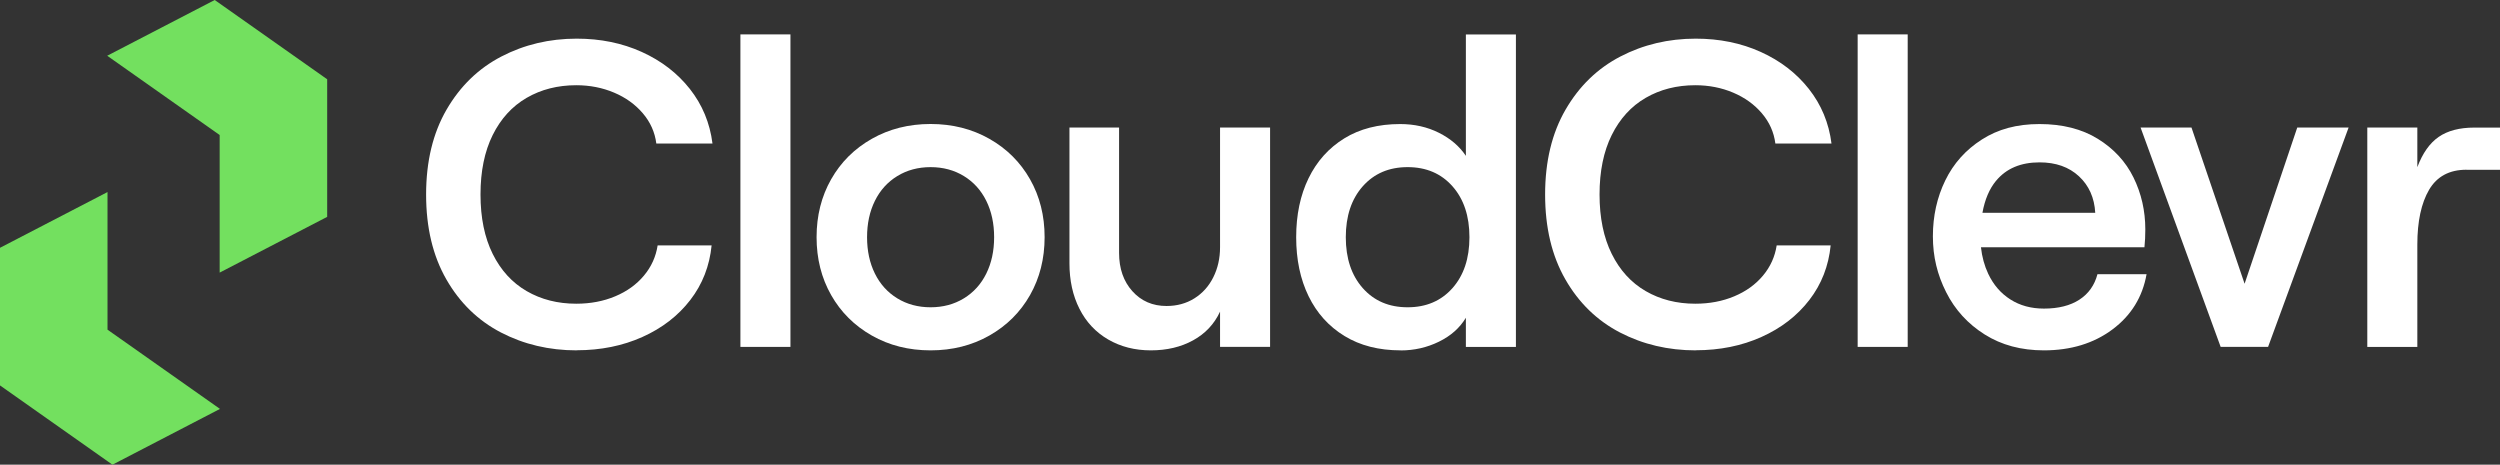 <svg xmlns="http://www.w3.org/2000/svg" id="Layer_1" data-name="Layer 1" viewBox="61.12 251.77 722.47 134.29">
  <rect x="61.12" y="251.77" width="722.47" height="134.29" fill="#333333" stroke="none"/>
  <defs>
    <style>
      .cls-1 {
        fill: #fff;
      }

      .cls-1, .cls-2 {
        stroke-width: 0px;
      }

      .cls-2 {
        fill: #73e05f;
      }
    </style>
  </defs>
  <g>
    <path class="cls-1" d="M227.79,353.02c-7.97,0-15.26-1.72-21.89-5.16-6.62-3.44-11.89-8.55-15.79-15.35-3.9-6.79-5.85-14.97-5.85-24.53s1.97-17.73,5.91-24.53c3.94-6.79,9.22-11.91,15.85-15.35,6.62-3.44,13.88-5.16,21.76-5.16,6.87,0,13.14,1.28,18.8,3.84,5.66,2.56,10.29,6.12,13.9,10.69,3.6,4.57,5.79,9.83,6.54,15.78h-16.23c-.42-3.27-1.72-6.18-3.9-8.74-2.18-2.56-4.95-4.55-8.3-5.97-3.35-1.42-7-2.14-10.94-2.14-5.37,0-10.15,1.22-14.34,3.65-4.19,2.43-7.46,6.02-9.81,10.75-2.35,4.74-3.52,10.46-3.52,17.17s1.17,12.43,3.52,17.17c2.35,4.74,5.62,8.32,9.81,10.75,4.19,2.43,8.97,3.65,14.34,3.65,4.11,0,7.86-.71,11.26-2.14,3.4-1.42,6.16-3.42,8.3-5.98,2.14-2.56,3.46-5.47,3.96-8.74h15.6c-.59,5.95-2.64,11.22-6.16,15.78-3.52,4.57-8.13,8.13-13.84,10.69-5.7,2.56-12.03,3.84-18.99,3.84Z"/>
    <path class="cls-1" d="M275.09,261.71h14.46v90.31h-14.46v-90.31Z"/>
    <path class="cls-1" d="M330.05,353.02c-6.29,0-11.95-1.42-16.98-4.28-5.03-2.85-8.95-6.75-11.76-11.7-2.81-4.95-4.21-10.52-4.21-16.73s1.4-11.78,4.21-16.73c2.81-4.95,6.73-8.85,11.76-11.7,5.03-2.85,10.69-4.28,16.98-4.28s11.95,1.43,16.98,4.28c5.03,2.85,8.95,6.75,11.76,11.7,2.81,4.95,4.21,10.52,4.21,16.73s-1.41,11.78-4.21,16.73c-2.81,4.95-6.73,8.85-11.76,11.7-5.03,2.85-10.69,4.28-16.98,4.28ZM330.05,340.57c3.6,0,6.81-.86,9.62-2.58,2.81-1.72,4.97-4.11,6.48-7.17,1.51-3.06,2.26-6.56,2.26-10.5s-.75-7.44-2.26-10.5c-1.51-3.06-3.67-5.45-6.48-7.17-2.81-1.72-6.02-2.58-9.62-2.58s-6.81.86-9.62,2.58c-2.81,1.72-4.97,4.11-6.48,7.17-1.51,3.06-2.26,6.56-2.26,10.5s.75,7.44,2.26,10.5c1.51,3.06,3.67,5.45,6.48,7.17,2.81,1.72,6.02,2.58,9.62,2.58Z"/>
    <path class="cls-1" d="M428.16,352.02h-14.46v-10.19c-1.68,3.61-4.28,6.37-7.8,8.3-3.52,1.93-7.59,2.89-12.2,2.89s-8.72-1.05-12.33-3.14c-3.61-2.1-6.37-5.05-8.3-8.87-1.93-3.81-2.89-8.2-2.89-13.14v-39.24h14.34v36.22c0,4.53,1.28,8.22,3.84,11.07,2.56,2.85,5.85,4.28,9.87,4.28,3.02,0,5.7-.73,8.05-2.2,2.35-1.47,4.17-3.5,5.47-6.1,1.3-2.6,1.95-5.49,1.95-8.68v-34.59h14.46v63.39Z"/>
    <path class="cls-1" d="M465.89,353.02c-6.29,0-11.7-1.38-16.23-4.15-4.53-2.77-7.99-6.6-10.38-11.51-2.39-4.91-3.58-10.58-3.58-17.04s1.19-12.14,3.58-17.04c2.39-4.91,5.83-8.74,10.31-11.51,4.48-2.77,9.87-4.15,16.16-4.15,4.11,0,7.84.84,11.19,2.52,3.35,1.68,5.95,3.9,7.8,6.67v-35.09h14.46v90.31h-14.46v-8.43c-1.76,2.94-4.36,5.24-7.8,6.92-3.44,1.68-7.13,2.52-11.07,2.52ZM467.9,340.57c5.37,0,9.68-1.84,12.96-5.53,3.27-3.69,4.91-8.59,4.91-14.72s-1.64-11.03-4.91-14.72c-3.27-3.69-7.59-5.53-12.96-5.53s-9.68,1.85-12.95,5.53c-3.27,3.69-4.91,8.6-4.91,14.72s1.64,11.03,4.91,14.72c3.27,3.69,7.59,5.53,12.95,5.53Z"/>
    <path class="cls-1" d="M551.17,353.02c-7.97,0-15.26-1.72-21.89-5.16-6.62-3.44-11.89-8.55-15.79-15.35-3.9-6.79-5.85-14.97-5.85-24.53s1.97-17.73,5.91-24.53c3.94-6.79,9.22-11.91,15.85-15.35,6.62-3.44,13.88-5.16,21.76-5.16,6.87,0,13.14,1.28,18.8,3.84,5.66,2.56,10.29,6.12,13.9,10.69,3.6,4.57,5.79,9.83,6.54,15.78h-16.22c-.42-3.27-1.72-6.18-3.9-8.74-2.18-2.56-4.95-4.55-8.3-5.97-3.35-1.42-7-2.14-10.94-2.14-5.37,0-10.15,1.22-14.34,3.65-4.19,2.43-7.46,6.02-9.81,10.75-2.35,4.74-3.52,10.46-3.52,17.17s1.17,12.43,3.52,17.17c2.35,4.74,5.62,8.32,9.81,10.75,4.19,2.43,8.97,3.65,14.34,3.65,4.11,0,7.86-.71,11.26-2.14,3.4-1.42,6.16-3.42,8.3-5.98,2.14-2.56,3.46-5.47,3.96-8.74h15.6c-.59,5.95-2.64,11.22-6.16,15.78-3.52,4.57-8.13,8.13-13.84,10.69-5.7,2.56-12.03,3.84-18.99,3.84Z"/>
    <path class="cls-1" d="M597.96,261.71h14.46v90.31h-14.46v-90.31Z"/>
    <path class="cls-1" d="M667.26,331.01c-.84,3.19-2.58,5.64-5.22,7.36-2.65,1.72-6.06,2.58-10.25,2.58-3.69,0-6.91-.87-9.69-2.64-2.77-1.76-4.9-4.23-6.41-7.42-1.09-2.31-1.79-4.87-2.1-7.67h47.25c.17-1.59.25-3.32.25-5.16,0-5.37-1.14-10.36-3.4-14.97-2.26-4.61-5.7-8.34-10.31-11.19-4.61-2.85-10.24-4.28-16.86-4.28s-12.02,1.49-16.67,4.47c-4.66,2.98-8.18,6.91-10.57,11.82-2.39,4.91-3.58,10.29-3.58,16.16s1.28,11.09,3.84,16.16c2.55,5.07,6.27,9.14,11.13,12.2,4.86,3.06,10.56,4.59,17.1,4.59,7.8,0,14.4-2.01,19.81-6.04,5.4-4.02,8.7-9.35,9.87-15.97h-14.21ZM637.95,304.03c2.94-3.56,7.13-5.34,12.58-5.34,4.69,0,8.49,1.34,11.38,4.02,2.89,2.68,4.47,6.21,4.71,10.56h-32.6c.69-3.83,2-6.91,3.92-9.24Z"/>
    <path class="cls-1" d="M679.71,288.62h14.72l15.35,45.15,15.22-45.15h14.84l-23.27,63.39h-13.71l-23.14-63.39Z"/>
    <path class="cls-1" d="M773.92,300.82c-4.95,0-8.55,1.93-10.82,5.79-2.26,3.86-3.4,9.14-3.4,15.85v29.56h-14.46v-63.39h14.46v11.45c1.51-4.03,3.56-6.94,6.16-8.74,2.6-1.8,6.04-2.7,10.31-2.7h7.42v12.2h-9.68Z"/>
  </g>
  <g>
    <polygon class="cls-2" points="92.19 347.04 124.69 369.94 93.62 386.06 61.12 363.15 61.12 323.38 92.19 307.27 92.19 347.04"/>
    <polygon class="cls-2" points="124.6 290.79 92.1 267.88 123.17 251.77 155.67 274.68 155.67 314.44 124.6 330.55 124.6 290.79"/>
  </g>
</svg>